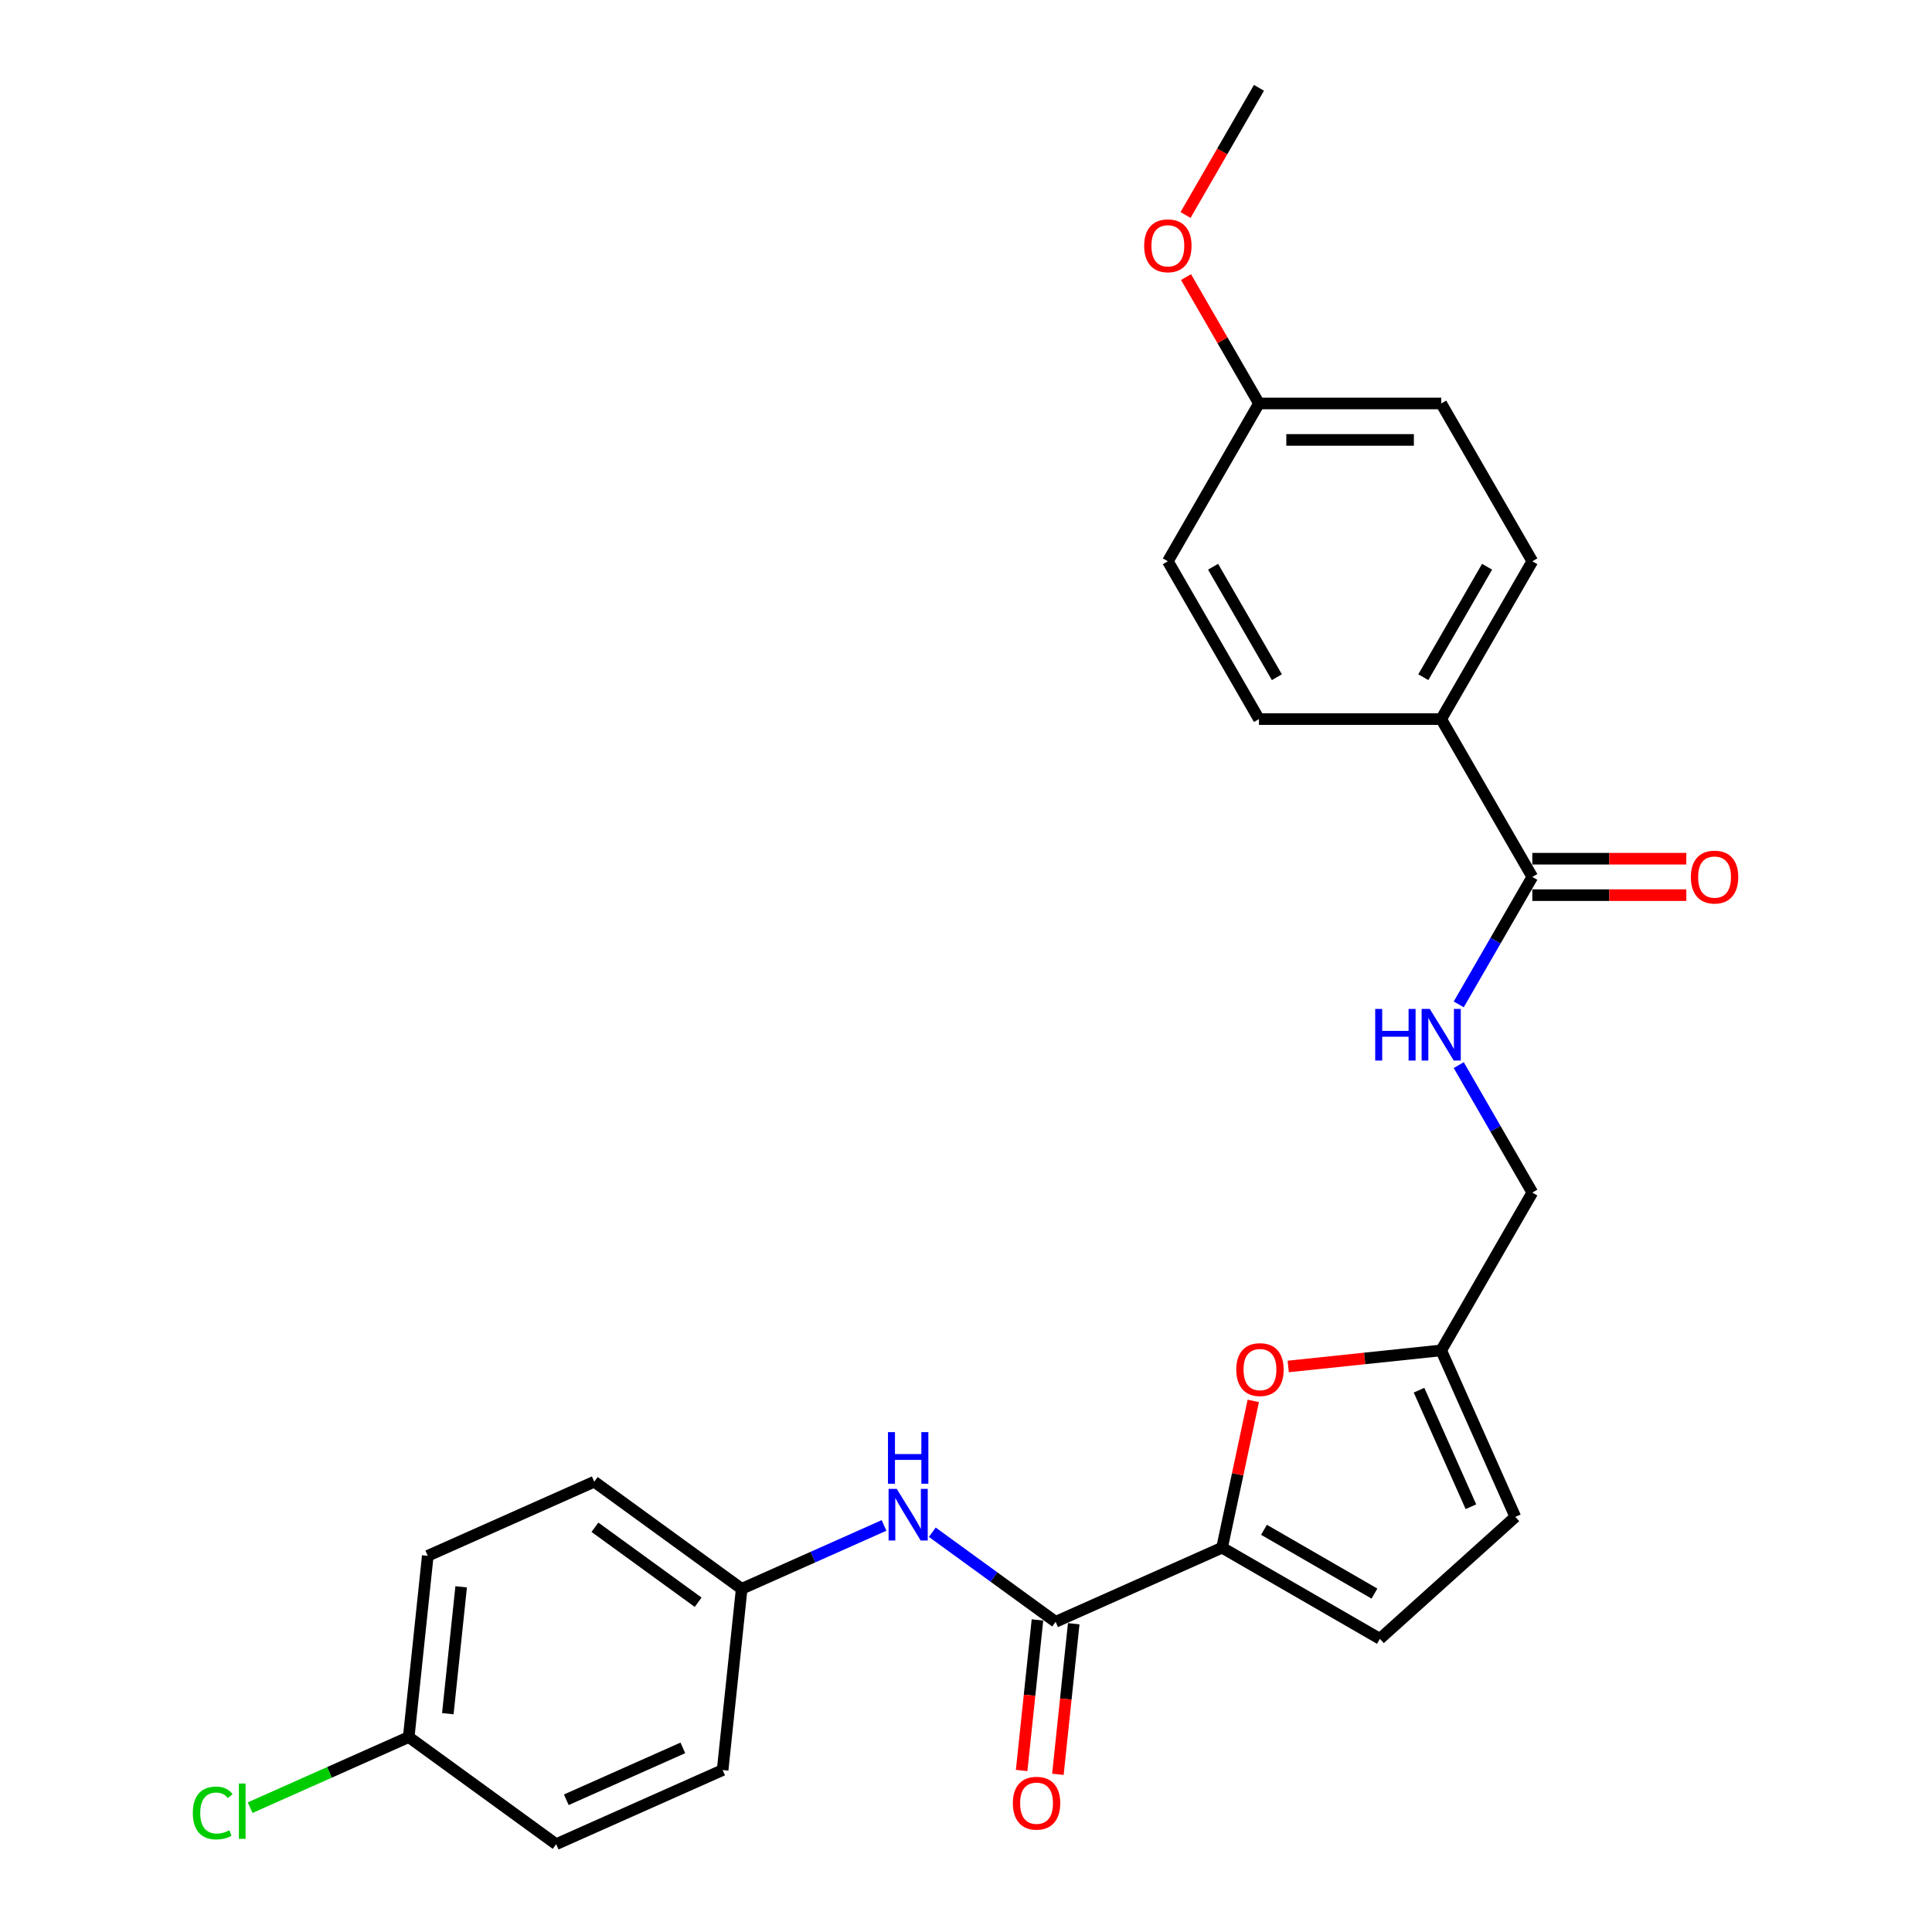 <?xml version='1.0' encoding='iso-8859-1'?>
<svg version='1.1' baseProfile='full'
              xmlns='http://www.w3.org/2000/svg'
                      xmlns:rdkit='http://www.rdkit.org/xml'
                      xmlns:xlink='http://www.w3.org/1999/xlink'
                  xml:space='preserve'
width='1000px' height='1000px' viewBox='0 0 1000 1000'>
<!-- END OF HEADER -->
<rect style='opacity:1.0;fill:#FFFFFF;stroke:none' width='1000' height='1000' x='0' y='0'> </rect>
<path class='bond-0' d='M 632.546,801.083 L 546.375,839.449' style='fill:none;fill-rule:evenodd;stroke:#000000;stroke-width:6px;stroke-linecap:butt;stroke-linejoin:miter;stroke-opacity:1' />
<path class='bond-1' d='M 632.546,801.083 L 640.621,763.091' style='fill:none;fill-rule:evenodd;stroke:#000000;stroke-width:6px;stroke-linecap:butt;stroke-linejoin:miter;stroke-opacity:1' />
<path class='bond-1' d='M 640.621,763.091 L 648.697,725.1' style='fill:none;fill-rule:evenodd;stroke:#FF0000;stroke-width:6px;stroke-linecap:butt;stroke-linejoin:miter;stroke-opacity:1' />
<path class='bond-3' d='M 632.546,801.083 L 714.234,848.246' style='fill:none;fill-rule:evenodd;stroke:#000000;stroke-width:6px;stroke-linecap:butt;stroke-linejoin:miter;stroke-opacity:1' />
<path class='bond-3' d='M 654.232,791.82 L 711.413,824.834' style='fill:none;fill-rule:evenodd;stroke:#000000;stroke-width:6px;stroke-linecap:butt;stroke-linejoin:miter;stroke-opacity:1' />
<path class='bond-4' d='M 546.375,839.449 L 514.464,816.264' style='fill:none;fill-rule:evenodd;stroke:#000000;stroke-width:6px;stroke-linecap:butt;stroke-linejoin:miter;stroke-opacity:1' />
<path class='bond-4' d='M 514.464,816.264 L 482.553,793.079' style='fill:none;fill-rule:evenodd;stroke:#0000FF;stroke-width:6px;stroke-linecap:butt;stroke-linejoin:miter;stroke-opacity:1' />
<path class='bond-9' d='M 536.994,838.463 L 532.898,877.434' style='fill:none;fill-rule:evenodd;stroke:#000000;stroke-width:6px;stroke-linecap:butt;stroke-linejoin:miter;stroke-opacity:1' />
<path class='bond-9' d='M 532.898,877.434 L 528.802,916.406' style='fill:none;fill-rule:evenodd;stroke:#FF0000;stroke-width:6px;stroke-linecap:butt;stroke-linejoin:miter;stroke-opacity:1' />
<path class='bond-9' d='M 555.756,840.435 L 551.66,879.406' style='fill:none;fill-rule:evenodd;stroke:#000000;stroke-width:6px;stroke-linecap:butt;stroke-linejoin:miter;stroke-opacity:1' />
<path class='bond-9' d='M 551.66,879.406 L 547.564,918.378' style='fill:none;fill-rule:evenodd;stroke:#FF0000;stroke-width:6px;stroke-linecap:butt;stroke-linejoin:miter;stroke-opacity:1' />
<path class='bond-5' d='M 666.778,707.282 L 706.372,703.121' style='fill:none;fill-rule:evenodd;stroke:#FF0000;stroke-width:6px;stroke-linecap:butt;stroke-linejoin:miter;stroke-opacity:1' />
<path class='bond-5' d='M 706.372,703.121 L 745.966,698.959' style='fill:none;fill-rule:evenodd;stroke:#000000;stroke-width:6px;stroke-linecap:butt;stroke-linejoin:miter;stroke-opacity:1' />
<path class='bond-2' d='M 793.128,453.895 L 774.083,486.882' style='fill:none;fill-rule:evenodd;stroke:#000000;stroke-width:6px;stroke-linecap:butt;stroke-linejoin:miter;stroke-opacity:1' />
<path class='bond-2' d='M 774.083,486.882 L 755.039,519.869' style='fill:none;fill-rule:evenodd;stroke:#0000FF;stroke-width:6px;stroke-linecap:butt;stroke-linejoin:miter;stroke-opacity:1' />
<path class='bond-8' d='M 793.128,453.895 L 745.966,372.207' style='fill:none;fill-rule:evenodd;stroke:#000000;stroke-width:6px;stroke-linecap:butt;stroke-linejoin:miter;stroke-opacity:1' />
<path class='bond-10' d='M 793.128,463.328 L 832.981,463.328' style='fill:none;fill-rule:evenodd;stroke:#000000;stroke-width:6px;stroke-linecap:butt;stroke-linejoin:miter;stroke-opacity:1' />
<path class='bond-10' d='M 832.981,463.328 L 872.833,463.328' style='fill:none;fill-rule:evenodd;stroke:#FF0000;stroke-width:6px;stroke-linecap:butt;stroke-linejoin:miter;stroke-opacity:1' />
<path class='bond-10' d='M 793.128,444.463 L 832.981,444.463' style='fill:none;fill-rule:evenodd;stroke:#000000;stroke-width:6px;stroke-linecap:butt;stroke-linejoin:miter;stroke-opacity:1' />
<path class='bond-10' d='M 832.981,444.463 L 872.833,444.463' style='fill:none;fill-rule:evenodd;stroke:#FF0000;stroke-width:6px;stroke-linecap:butt;stroke-linejoin:miter;stroke-opacity:1' />
<path class='bond-7' d='M 714.234,848.246 L 784.331,785.13' style='fill:none;fill-rule:evenodd;stroke:#000000;stroke-width:6px;stroke-linecap:butt;stroke-linejoin:miter;stroke-opacity:1' />
<path class='bond-14' d='M 457.576,789.566 L 420.735,805.969' style='fill:none;fill-rule:evenodd;stroke:#0000FF;stroke-width:6px;stroke-linecap:butt;stroke-linejoin:miter;stroke-opacity:1' />
<path class='bond-14' d='M 420.735,805.969 L 383.894,822.371' style='fill:none;fill-rule:evenodd;stroke:#000000;stroke-width:6px;stroke-linecap:butt;stroke-linejoin:miter;stroke-opacity:1' />
<path class='bond-11' d='M 745.966,698.959 L 793.128,617.271' style='fill:none;fill-rule:evenodd;stroke:#000000;stroke-width:6px;stroke-linecap:butt;stroke-linejoin:miter;stroke-opacity:1' />
<path class='bond-26' d='M 745.966,698.959 L 784.331,785.13' style='fill:none;fill-rule:evenodd;stroke:#000000;stroke-width:6px;stroke-linecap:butt;stroke-linejoin:miter;stroke-opacity:1' />
<path class='bond-26' d='M 734.486,719.558 L 761.342,779.877' style='fill:none;fill-rule:evenodd;stroke:#000000;stroke-width:6px;stroke-linecap:butt;stroke-linejoin:miter;stroke-opacity:1' />
<path class='bond-6' d='M 755.039,551.298 L 774.083,584.285' style='fill:none;fill-rule:evenodd;stroke:#0000FF;stroke-width:6px;stroke-linecap:butt;stroke-linejoin:miter;stroke-opacity:1' />
<path class='bond-6' d='M 774.083,584.285 L 793.128,617.271' style='fill:none;fill-rule:evenodd;stroke:#000000;stroke-width:6px;stroke-linecap:butt;stroke-linejoin:miter;stroke-opacity:1' />
<path class='bond-12' d='M 745.966,372.207 L 793.128,290.519' style='fill:none;fill-rule:evenodd;stroke:#000000;stroke-width:6px;stroke-linecap:butt;stroke-linejoin:miter;stroke-opacity:1' />
<path class='bond-12' d='M 736.702,350.521 L 769.716,293.34' style='fill:none;fill-rule:evenodd;stroke:#000000;stroke-width:6px;stroke-linecap:butt;stroke-linejoin:miter;stroke-opacity:1' />
<path class='bond-13' d='M 745.966,372.207 L 651.64,372.207' style='fill:none;fill-rule:evenodd;stroke:#000000;stroke-width:6px;stroke-linecap:butt;stroke-linejoin:miter;stroke-opacity:1' />
<path class='bond-17' d='M 793.128,290.519 L 745.966,208.831' style='fill:none;fill-rule:evenodd;stroke:#000000;stroke-width:6px;stroke-linecap:butt;stroke-linejoin:miter;stroke-opacity:1' />
<path class='bond-18' d='M 651.64,372.207 L 604.478,290.519' style='fill:none;fill-rule:evenodd;stroke:#000000;stroke-width:6px;stroke-linecap:butt;stroke-linejoin:miter;stroke-opacity:1' />
<path class='bond-18' d='M 660.904,350.521 L 627.89,293.34' style='fill:none;fill-rule:evenodd;stroke:#000000;stroke-width:6px;stroke-linecap:butt;stroke-linejoin:miter;stroke-opacity:1' />
<path class='bond-20' d='M 383.894,822.371 L 374.034,916.18' style='fill:none;fill-rule:evenodd;stroke:#000000;stroke-width:6px;stroke-linecap:butt;stroke-linejoin:miter;stroke-opacity:1' />
<path class='bond-21' d='M 383.894,822.371 L 307.583,766.928' style='fill:none;fill-rule:evenodd;stroke:#000000;stroke-width:6px;stroke-linecap:butt;stroke-linejoin:miter;stroke-opacity:1' />
<path class='bond-21' d='M 361.359,829.317 L 307.941,790.507' style='fill:none;fill-rule:evenodd;stroke:#000000;stroke-width:6px;stroke-linecap:butt;stroke-linejoin:miter;stroke-opacity:1' />
<path class='bond-15' d='M 211.553,899.102 L 221.413,805.294' style='fill:none;fill-rule:evenodd;stroke:#000000;stroke-width:6px;stroke-linecap:butt;stroke-linejoin:miter;stroke-opacity:1' />
<path class='bond-15' d='M 231.794,887.003 L 238.696,821.337' style='fill:none;fill-rule:evenodd;stroke:#000000;stroke-width:6px;stroke-linecap:butt;stroke-linejoin:miter;stroke-opacity:1' />
<path class='bond-19' d='M 211.553,899.102 L 170.515,917.374' style='fill:none;fill-rule:evenodd;stroke:#000000;stroke-width:6px;stroke-linecap:butt;stroke-linejoin:miter;stroke-opacity:1' />
<path class='bond-19' d='M 170.515,917.374 L 129.476,935.645' style='fill:none;fill-rule:evenodd;stroke:#00CC00;stroke-width:6px;stroke-linecap:butt;stroke-linejoin:miter;stroke-opacity:1' />
<path class='bond-27' d='M 211.553,899.102 L 287.864,954.545' style='fill:none;fill-rule:evenodd;stroke:#000000;stroke-width:6px;stroke-linecap:butt;stroke-linejoin:miter;stroke-opacity:1' />
<path class='bond-16' d='M 651.64,208.831 L 604.478,290.519' style='fill:none;fill-rule:evenodd;stroke:#000000;stroke-width:6px;stroke-linecap:butt;stroke-linejoin:miter;stroke-opacity:1' />
<path class='bond-24' d='M 651.64,208.831 L 632.759,176.127' style='fill:none;fill-rule:evenodd;stroke:#000000;stroke-width:6px;stroke-linecap:butt;stroke-linejoin:miter;stroke-opacity:1' />
<path class='bond-24' d='M 632.759,176.127 L 613.877,143.423' style='fill:none;fill-rule:evenodd;stroke:#FF0000;stroke-width:6px;stroke-linecap:butt;stroke-linejoin:miter;stroke-opacity:1' />
<path class='bond-28' d='M 651.64,208.831 L 745.966,208.831' style='fill:none;fill-rule:evenodd;stroke:#000000;stroke-width:6px;stroke-linecap:butt;stroke-linejoin:miter;stroke-opacity:1' />
<path class='bond-28' d='M 665.789,227.696 L 731.817,227.696' style='fill:none;fill-rule:evenodd;stroke:#000000;stroke-width:6px;stroke-linecap:butt;stroke-linejoin:miter;stroke-opacity:1' />
<path class='bond-23' d='M 374.034,916.18 L 287.864,954.545' style='fill:none;fill-rule:evenodd;stroke:#000000;stroke-width:6px;stroke-linecap:butt;stroke-linejoin:miter;stroke-opacity:1' />
<path class='bond-23' d='M 353.436,904.701 L 293.116,931.557' style='fill:none;fill-rule:evenodd;stroke:#000000;stroke-width:6px;stroke-linecap:butt;stroke-linejoin:miter;stroke-opacity:1' />
<path class='bond-22' d='M 307.583,766.928 L 221.413,805.294' style='fill:none;fill-rule:evenodd;stroke:#000000;stroke-width:6px;stroke-linecap:butt;stroke-linejoin:miter;stroke-opacity:1' />
<path class='bond-25' d='M 613.638,111.277 L 632.639,78.366' style='fill:none;fill-rule:evenodd;stroke:#FF0000;stroke-width:6px;stroke-linecap:butt;stroke-linejoin:miter;stroke-opacity:1' />
<path class='bond-25' d='M 632.639,78.366 L 651.64,45.455' style='fill:none;fill-rule:evenodd;stroke:#000000;stroke-width:6px;stroke-linecap:butt;stroke-linejoin:miter;stroke-opacity:1' />
<path  class='atom-2' d='M 639.895 708.895
Q 639.895 702.48, 643.064 698.896
Q 646.233 695.312, 652.157 695.312
Q 658.081 695.312, 661.25 698.896
Q 664.419 702.48, 664.419 708.895
Q 664.419 715.384, 661.212 719.082
Q 658.005 722.742, 652.157 722.742
Q 646.271 722.742, 643.064 719.082
Q 639.895 715.422, 639.895 708.895
M 652.157 719.723
Q 656.232 719.723, 658.42 717.007
Q 660.646 714.252, 660.646 708.895
Q 660.646 703.65, 658.42 701.009
Q 656.232 698.33, 652.157 698.33
Q 648.082 698.33, 645.856 700.971
Q 643.668 703.612, 643.668 708.895
Q 643.668 714.29, 645.856 717.007
Q 648.082 719.723, 652.157 719.723
' fill='#FF0000'/>
<path  class='atom-5' d='M 464.16 770.649
L 472.913 784.798
Q 473.781 786.194, 475.177 788.722
Q 476.573 791.25, 476.648 791.401
L 476.648 770.649
L 480.195 770.649
L 480.195 797.362
L 476.535 797.362
L 467.14 781.893
Q 466.046 780.082, 464.877 778.007
Q 463.745 775.932, 463.405 775.29
L 463.405 797.362
L 459.934 797.362
L 459.934 770.649
L 464.16 770.649
' fill='#0000FF'/>
<path  class='atom-5' d='M 459.613 741.265
L 463.235 741.265
L 463.235 752.622
L 476.894 752.622
L 476.894 741.265
L 480.516 741.265
L 480.516 767.978
L 476.894 767.978
L 476.894 755.64
L 463.235 755.64
L 463.235 767.978
L 459.613 767.978
L 459.613 741.265
' fill='#0000FF'/>
<path  class='atom-7' d='M 711.801 522.227
L 715.423 522.227
L 715.423 533.584
L 729.081 533.584
L 729.081 522.227
L 732.704 522.227
L 732.704 548.94
L 729.081 548.94
L 729.081 536.602
L 715.423 536.602
L 715.423 548.94
L 711.801 548.94
L 711.801 522.227
' fill='#0000FF'/>
<path  class='atom-7' d='M 740.061 522.227
L 748.814 536.376
Q 749.682 537.772, 751.078 540.299
Q 752.474 542.827, 752.55 542.978
L 752.55 522.227
L 756.096 522.227
L 756.096 548.94
L 752.436 548.94
L 743.042 533.47
Q 741.947 531.659, 740.778 529.584
Q 739.646 527.509, 739.306 526.868
L 739.306 548.94
L 735.835 548.94
L 735.835 522.227
L 740.061 522.227
' fill='#0000FF'/>
<path  class='atom-10' d='M 524.253 933.333
Q 524.253 926.919, 527.423 923.334
Q 530.592 919.75, 536.516 919.75
Q 542.439 919.75, 545.609 923.334
Q 548.778 926.919, 548.778 933.333
Q 548.778 939.822, 545.571 943.52
Q 542.364 947.18, 536.516 947.18
Q 530.63 947.18, 527.423 943.52
Q 524.253 939.86, 524.253 933.333
M 536.516 944.161
Q 540.59 944.161, 542.779 941.445
Q 545.005 938.69, 545.005 933.333
Q 545.005 928.088, 542.779 925.447
Q 540.59 922.768, 536.516 922.768
Q 532.441 922.768, 530.215 925.409
Q 528.026 928.051, 528.026 933.333
Q 528.026 938.728, 530.215 941.445
Q 532.441 944.161, 536.516 944.161
' fill='#FF0000'/>
<path  class='atom-11' d='M 875.191 453.971
Q 875.191 447.556, 878.361 443.972
Q 881.53 440.388, 887.454 440.388
Q 893.377 440.388, 896.547 443.972
Q 899.716 447.556, 899.716 453.971
Q 899.716 460.46, 896.509 464.158
Q 893.302 467.818, 887.454 467.818
Q 881.568 467.818, 878.361 464.158
Q 875.191 460.498, 875.191 453.971
M 887.454 464.799
Q 891.529 464.799, 893.717 462.083
Q 895.943 459.328, 895.943 453.971
Q 895.943 448.726, 893.717 446.085
Q 891.529 443.406, 887.454 443.406
Q 883.379 443.406, 881.153 446.047
Q 878.964 448.688, 878.964 453.971
Q 878.964 459.366, 881.153 462.083
Q 883.379 464.799, 887.454 464.799
' fill='#FF0000'/>
<path  class='atom-20' d='M 99.802 938.392
Q 99.802 931.752, 102.896 928.281
Q 106.027 924.772, 111.951 924.772
Q 117.459 924.772, 120.402 928.658
L 117.912 930.695
Q 115.762 927.866, 111.951 927.866
Q 107.914 927.866, 105.763 930.582
Q 103.65 933.261, 103.65 938.392
Q 103.65 943.675, 105.839 946.391
Q 108.065 949.108, 112.366 949.108
Q 115.309 949.108, 118.742 947.334
L 119.799 950.164
Q 118.403 951.07, 116.29 951.598
Q 114.177 952.126, 111.838 952.126
Q 106.027 952.126, 102.896 948.58
Q 99.802 945.033, 99.802 938.392
' fill='#00CC00'/>
<path  class='atom-20' d='M 123.647 923.149
L 127.118 923.149
L 127.118 951.787
L 123.647 951.787
L 123.647 923.149
' fill='#00CC00'/>
<path  class='atom-25' d='M 592.215 127.218
Q 592.215 120.804, 595.385 117.22
Q 598.554 113.635, 604.478 113.635
Q 610.401 113.635, 613.571 117.22
Q 616.74 120.804, 616.74 127.218
Q 616.74 133.708, 613.533 137.405
Q 610.326 141.065, 604.478 141.065
Q 598.592 141.065, 595.385 137.405
Q 592.215 133.745, 592.215 127.218
M 604.478 138.047
Q 608.553 138.047, 610.741 135.33
Q 612.967 132.576, 612.967 127.218
Q 612.967 121.974, 610.741 119.333
Q 608.553 116.654, 604.478 116.654
Q 600.403 116.654, 598.177 119.295
Q 595.988 121.936, 595.988 127.218
Q 595.988 132.614, 598.177 135.33
Q 600.403 138.047, 604.478 138.047
' fill='#FF0000'/>
</svg>
